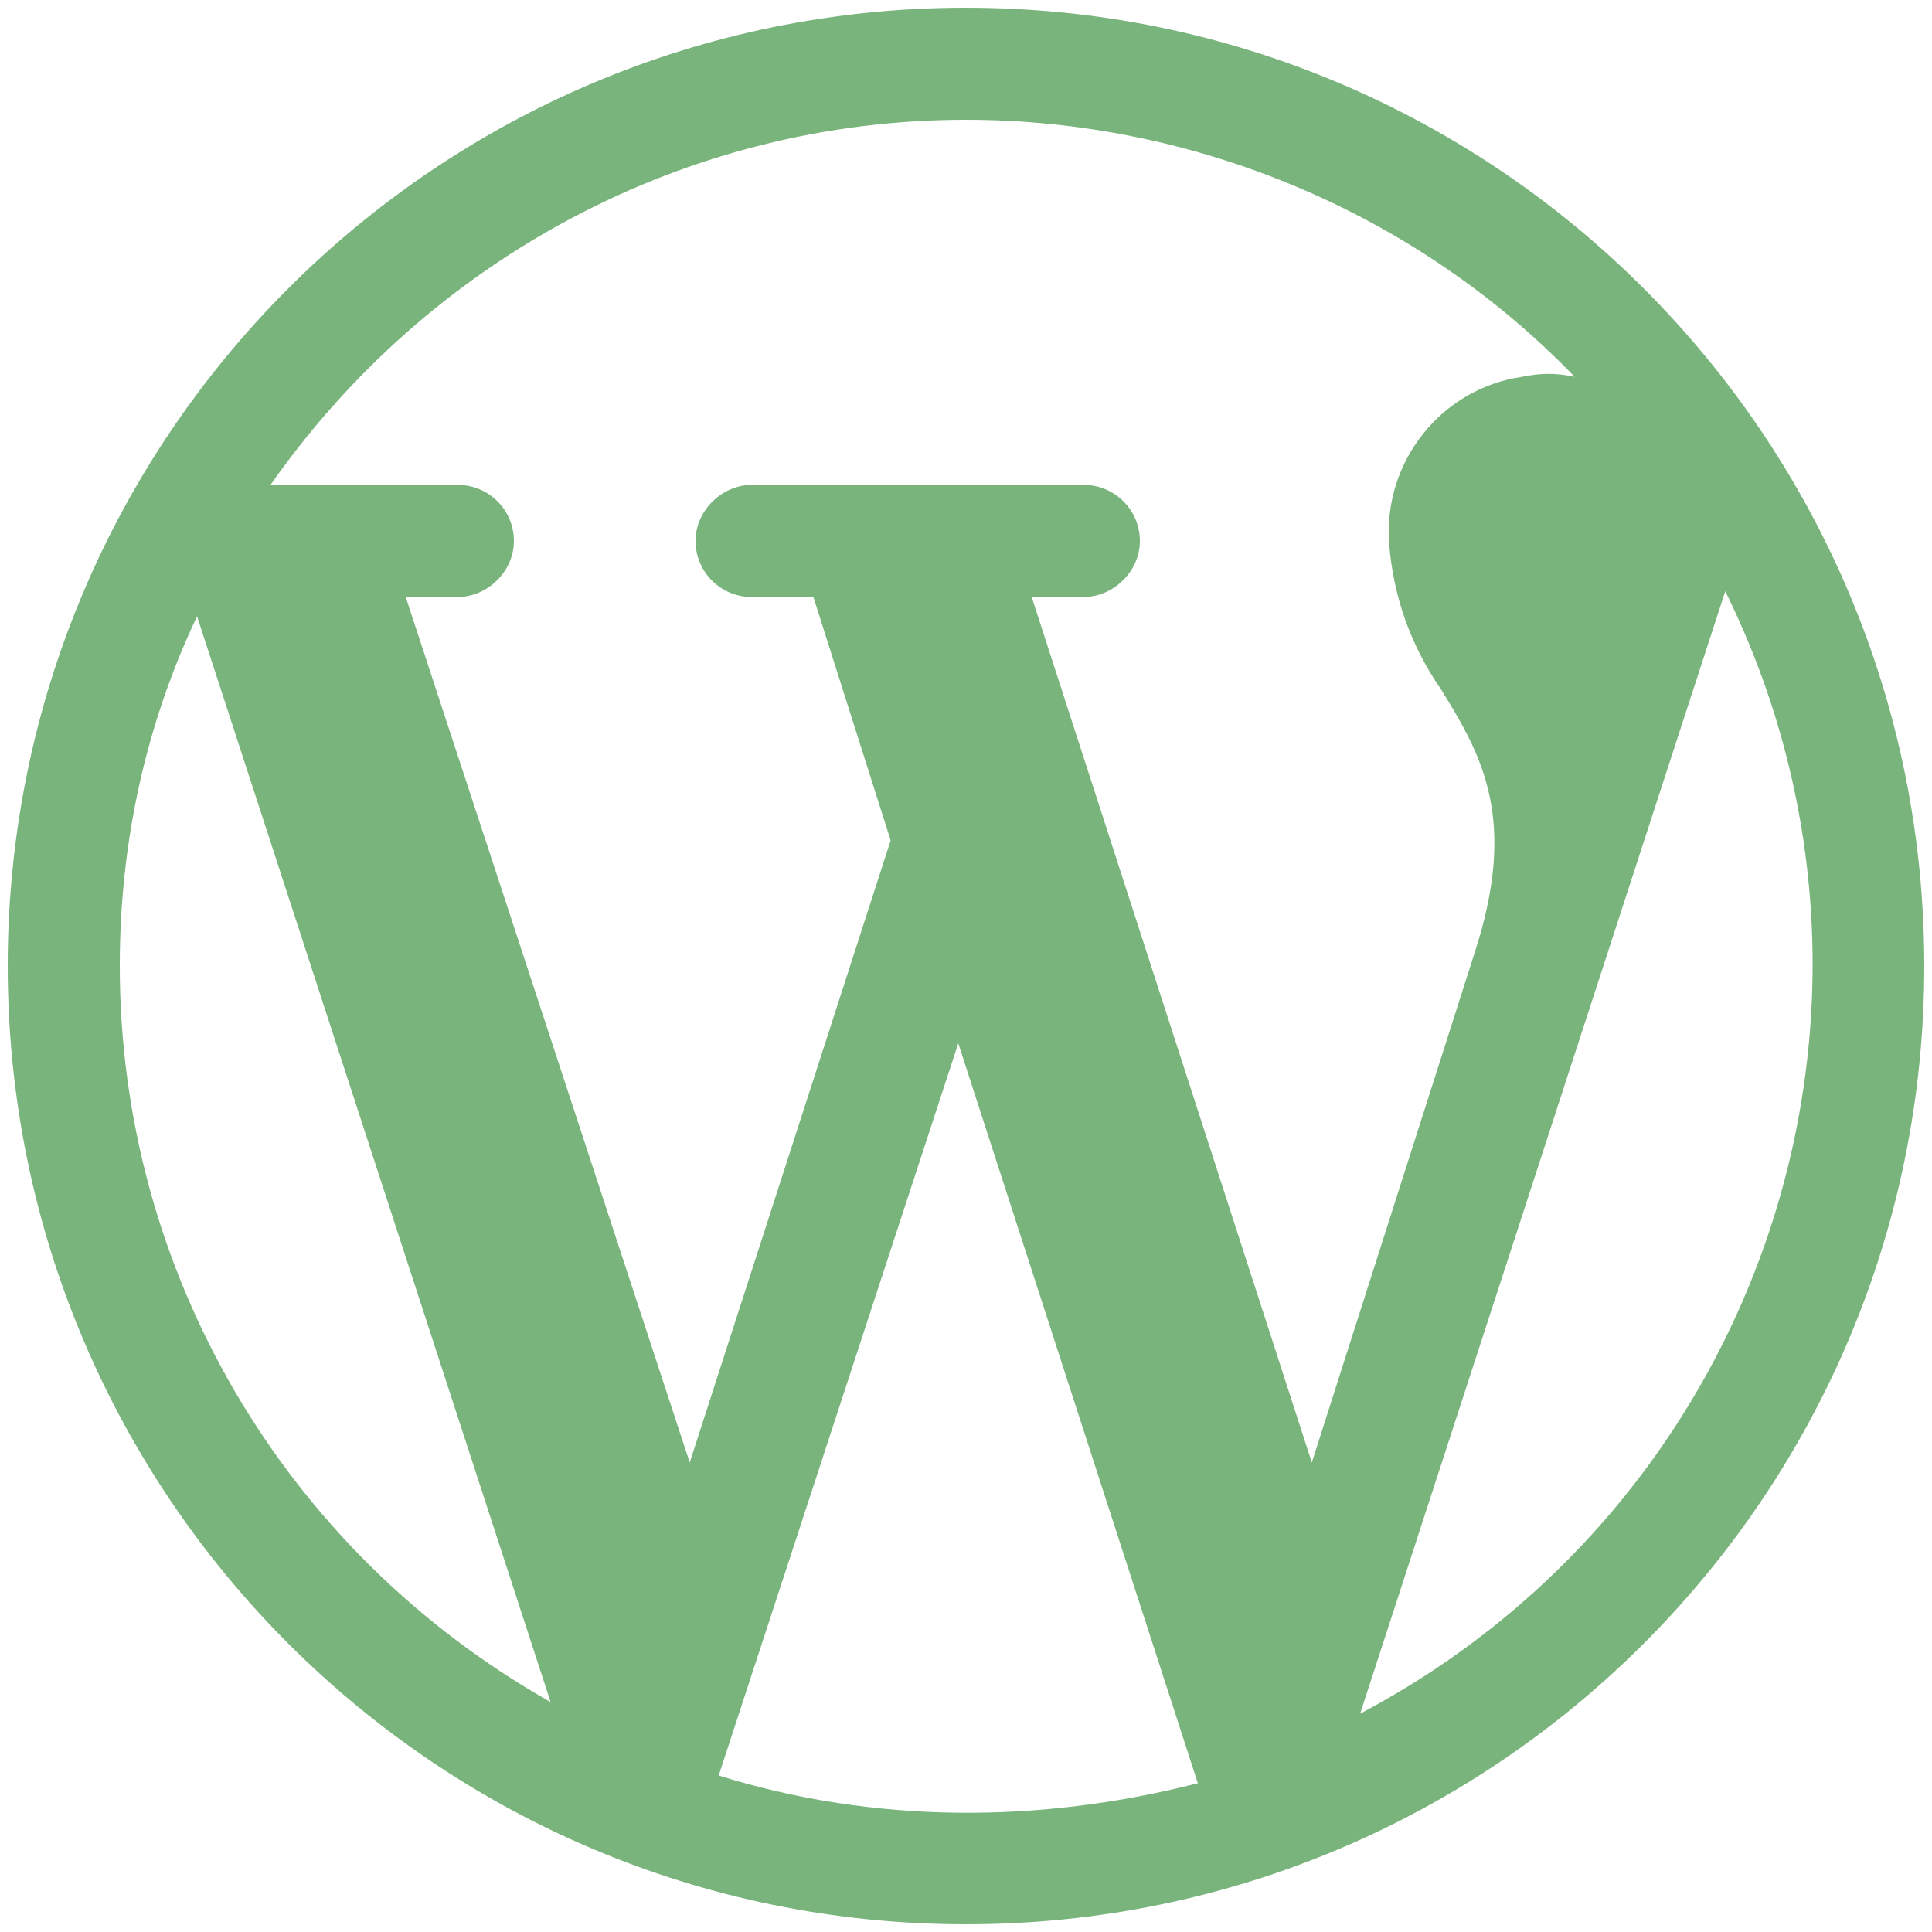 <?xml version="1.0" encoding="utf-8"?>
<!-- Generator: Adobe Illustrator 22.0.0, SVG Export Plug-In . SVG Version: 6.00 Build 0)  -->
<svg version="1.1" id="Layer_1" xmlns="http://www.w3.org/2000/svg" xmlns:xlink="http://www.w3.org/1999/xlink" x="0px" y="0px"
	 viewBox="0 0 100 100" style="enable-background:new 0 0 100 100;" xml:space="preserve">
<style type="text/css">
	.st0{fill:#79B47C;}
</style>
<g>
	<path class="st0" d="M50,0.4C22.6,0.4,0.4,22.6,0.4,50S22.6,99.6,50,99.6S99.6,77.4,99.6,50S77.4,0.4,50,0.4z M50,6.2
		c11.8,0,23.3,4.8,31.5,13.3c-1-0.2-1.7-0.2-2.7,0c-4.2,0.6-7.2,4.4-6.9,8.6c0.2,2.7,1.1,5.3,2.7,7.6c2.1,3.4,4,6.7,1.7,13.7
		l-8.4,26.3L53.4,30.9h2.7c1.5,0,2.9-1.3,2.9-2.9s-1.3-2.9-2.9-2.9H38.9c-1.5,0-2.9,1.3-2.9,2.9s1.3,2.9,2.9,2.9h3.2l4,12.6
		L35.7,75.7L21,30.9h2.7c1.5,0,2.9-1.3,2.9-2.9s-1.3-2.9-2.9-2.9l0,0H14C22.2,13.4,35.5,6.2,50,6.2z M6.2,50c0-6.3,1.3-12.4,4-18.1
		l18.3,56.2C14.7,80.3,6.2,65.8,6.2,50z M37.2,91.9L49.6,54L62,92.3C53.8,94.4,45.2,94.4,37.2,91.9z M70.4,88.7l18.9-58.1
		C99.8,51.9,91.4,77.6,70.4,88.7z"/>
</g>
</svg>
